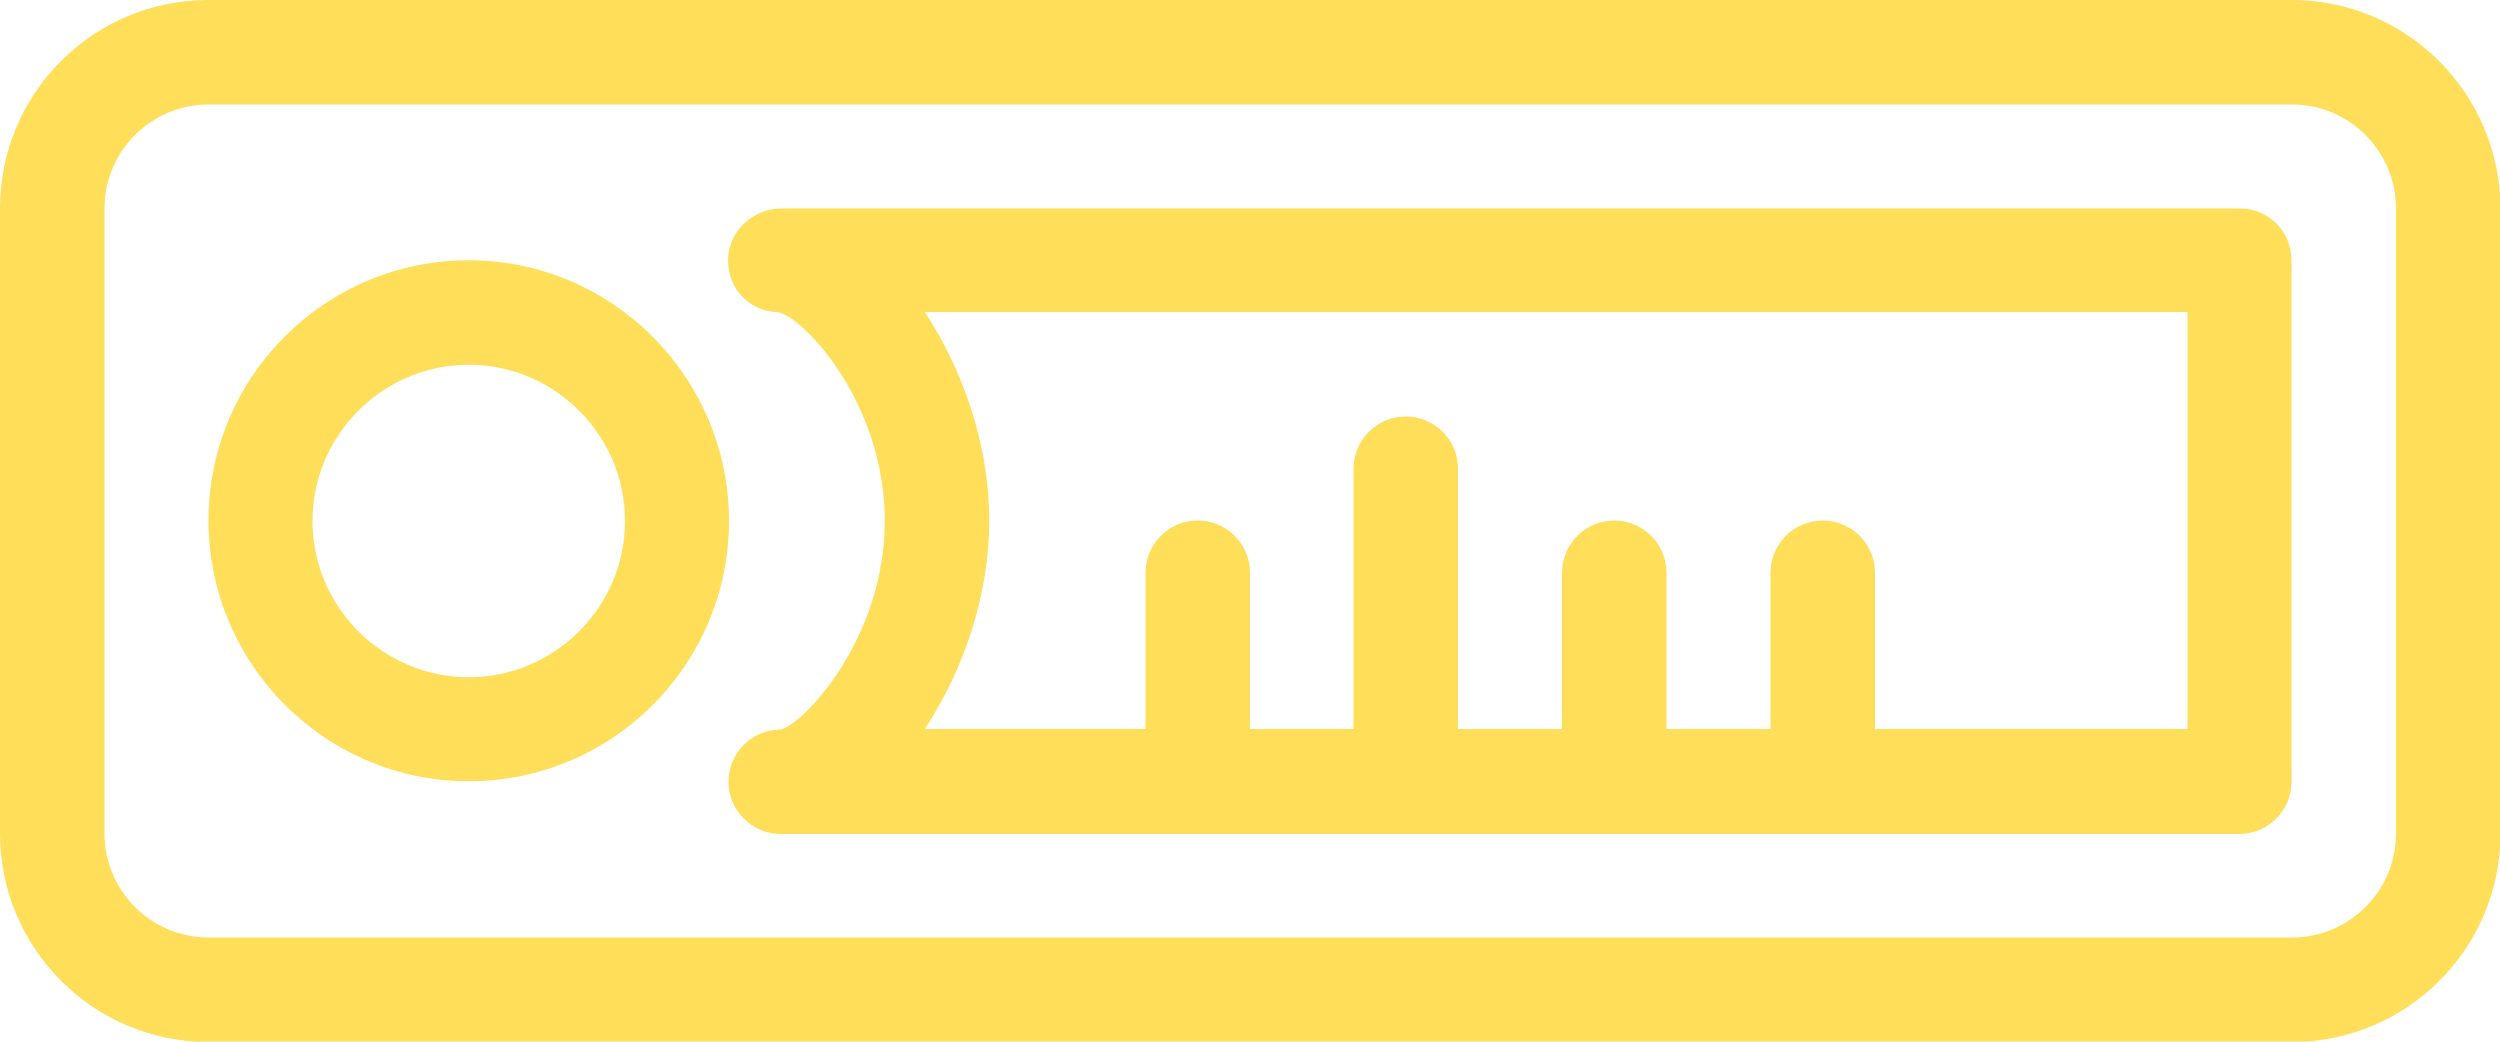 <?xml version="1.0" encoding="utf-8"?>
<!-- Generator: Adobe Illustrator 25.2.1, SVG Export Plug-In . SVG Version: 6.00 Build 0)  -->
<svg version="1.1" id="Layer_1" xmlns:svgjs="http://svgjs.com/svgjs"
	 xmlns="http://www.w3.org/2000/svg" xmlns:xlink="http://www.w3.org/1999/xlink" x="0px" y="0px" viewBox="0 0 512 213.3"
	 style="enable-background:new 0 0 512 213.3;" xml:space="preserve">
<style type="text/css">
	.st0{fill:#FFDE59;}
</style>
<g>
	<g>
		<g>
			<path class="st0" d="M469.3,0H42.7C19.1,0,0,19.1,0,42.7v128c0,23.5,19.1,42.7,42.7,42.7h426.7c23.5,0,42.7-19.1,42.7-42.7v-128
				C512,19.1,492.9,0,469.3,0z M490.7,170.7c0,11.8-9.6,21.3-21.3,21.3H42.7c-11.8,0-21.3-9.6-21.3-21.3v-128
				c0-11.8,9.6-21.3,21.3-21.3h426.7c11.8,0,21.3,9.6,21.3,21.3V170.7z"/>
		</g>
	</g>
	<g>
		<g>
			<path class="st0" d="M458.7,42.7H160c-5.9,0-10.9,4.8-10.9,10.6c0,5.7,4.2,10.3,9.8,10.6c0.2,0,0.5,0,0.7,0.1
				c5.4,1.4,21.6,18.8,21.6,42.7c0,24-16.5,41.5-21.3,42.7c-5.9,0-10.7,4.8-10.7,10.7s4.8,10.7,10.7,10.7h298.7
				c5.9,0,10.7-4.8,10.7-10.7V53.3C469.3,47.4,464.6,42.7,458.7,42.7z M448,149.3h-64v-32c0-5.9-4.8-10.7-10.7-10.7
				s-10.7,4.8-10.7,10.7v32h-21.3v-32c0-5.9-4.8-10.7-10.7-10.7s-10.7,4.8-10.7,10.7v32h-21.3V96c0-5.9-4.8-10.7-10.7-10.7
				s-10.7,4.8-10.7,10.7v53.3H256v-32c0-5.9-4.8-10.7-10.7-10.7s-10.7,4.8-10.7,10.7v32h-45.2c7.7-11.7,13.2-27,13.2-42.7
				s-5.5-31-13.2-42.7H448V149.3z"/>
		</g>
	</g>
	<g>
		<g>
			<path class="st0" d="M96,53.3c-29.4,0-53.3,23.9-53.3,53.3S66.6,160,96,160s53.3-23.9,53.3-53.3S125.4,53.3,96,53.3z M96,138.7
				c-17.6,0-32-14.4-32-32s14.4-32,32-32s32,14.4,32,32S113.6,138.7,96,138.7z"/>
		</g>
	</g>
</g>
</svg>
